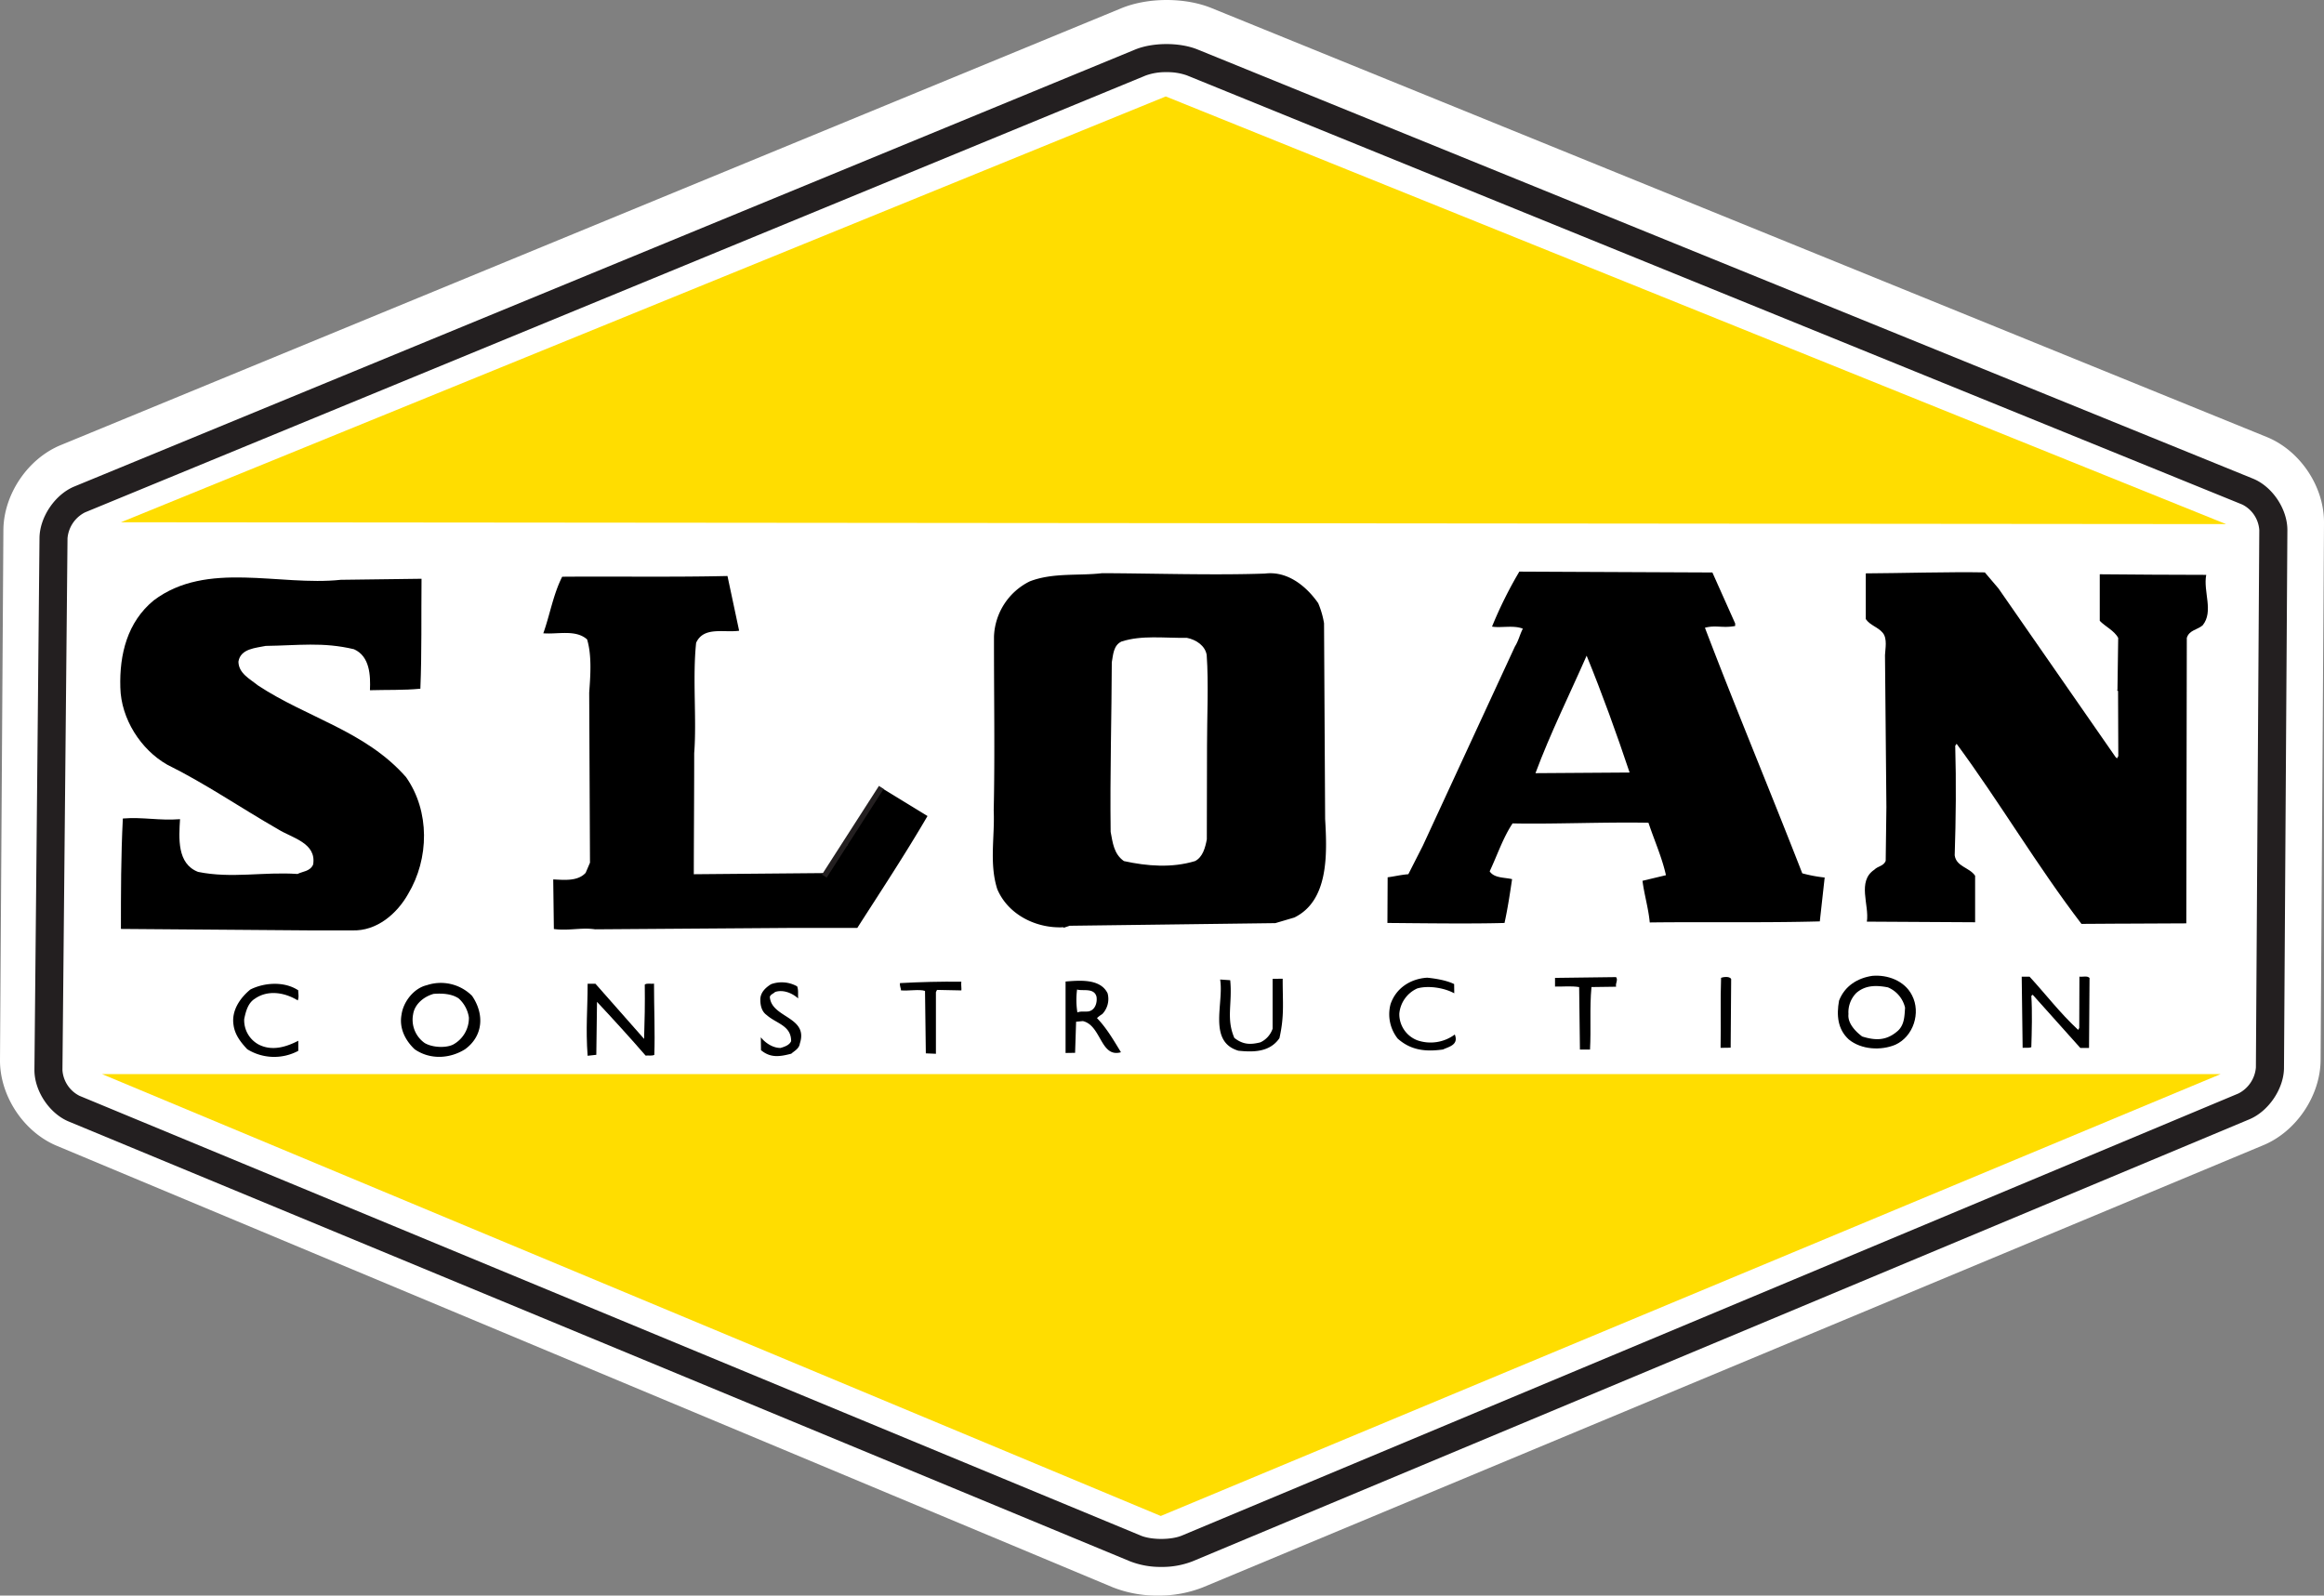 <?xml version="1.0" encoding="UTF-8"?> <svg xmlns="http://www.w3.org/2000/svg" viewBox="0 0 829.54 569.58"><rect x="0" y="0" width="829.54" height="569.58" fill="#808080" stroke="none"/><defs><style>.cls-1{fill:#fff;}.cls-2{fill:#231f20;}.cls-3{fill:#fd0;}</style></defs><title>Sloan logo</title><g id="Layer_2" data-name="Layer 2"><g id="Layer_1-2" data-name="Layer 1"><path class="cls-1" d="M19.21,189.35c0-5.5,4.22-11.72,9.31-13.82L407.11,19.59c5.09-2.1,13.43-2.12,18.53-.05L802.33,172.72c5.1,2.07,9.24,8.27,9.21,13.78l-1.21,191.84c0,5.5-4.22,11.74-9.3,13.86L422.51,550c-5.08,2.12-13.4,2.12-18.47,0L27.17,392.37C22.09,390.25,18,384,18,378.5Z"></path><path class="cls-1" d="M413.29,569.58a42.85,42.85,0,0,1-16.2-3L20.22,409C8.42,404.05-.08,391.18,0,378.39L1.21,189.24c.08-12.74,8.68-25.5,20.46-30.35L400.26,2.94c9.46-3.89,22.68-3.92,32.16-.07L809.11,156c11.92,4.85,20.51,17.7,20.43,30.57l-1.21,191.84c-.08,12.7-8.65,25.47-20.37,30.36L429.43,566.61A42.77,42.77,0,0,1,413.29,569.58Zm-2.42-36.25a11.86,11.86,0,0,0,4.82,0l376.66-157,1.18-187.75L419,36.26a12.25,12.25,0,0,0-5.08,0L37.19,191.43,36,376.56Zm-391.66-344h0Z"></path><path class="cls-1" d="M19.1,192.1c0-5.5,4.26-11.72,9.35-13.82L407,22.33c5.09-2.09,13.42-2.11,18.52,0l376.7,153.18c5.1,2.07,9.24,8.27,9.21,13.77l-1.21,191.85c0,5.5-4.22,11.74-9.3,13.87L423.76,552.73c-5.08,2.13-13.39,2.14-18.48,0l-378.84-157c-5.08-2.11-9.2-8.34-9.15-13.84Z"></path><path class="cls-2" d="M414.48,559.35a29.88,29.88,0,0,1-11.11-2l-378.84-157c-6.94-2.88-12.31-11-12.24-18.51L14.1,192.05c.07-7.47,5.54-15.55,12.45-18.39L405.13,17.71c6.36-2.62,15.95-2.64,22.32-.05L804.14,170.84c7,2.83,12.37,10.93,12.33,18.44l-1.21,191.84c0,7.46-5.48,15.57-12.37,18.45L425.69,557.34A29.81,29.81,0,0,1,414.48,559.35Zm1.89-533.59a20.67,20.67,0,0,0-7.43,1.2L30.35,182.9a11.46,11.46,0,0,0-6.25,9.25h0L22.29,382a11.11,11.11,0,0,0,6.07,9.17l378.84,157c3.83,1.59,10.81,1.58,14.63,0L799,390.34a11.48,11.48,0,0,0,6.23-9.29l1.21-191.84a11,11,0,0,0-6.09-9.11L423.68,26.92A20.76,20.76,0,0,0,416.37,25.76ZM19.1,192.1h0Z"></path><path d="M742.56,374.09l-17-19-.49.41c.37,5.39.17,12.9,0,18.3-.9.41-2.1.13-3.1.24l-.33-25.4,2.8,0c6.09,6.63,10.67,12.77,17.35,19l.39-.7.06-18.31c1.2.19,2.7-.43,3.61.46l-.18,25Z"></path><path d="M676.54,372.94c-5.17,2.17-12.18,1.77-16.62-1.88-4-3.65-4.42-8.64-3.48-13.86,2-5.22,6.59-8.08,11.88-8.85,5.3-.47,11.52,1.65,14.19,7C685.69,361.53,683,370,676.54,372.94Z"></path><path class="cls-1" d="M677.48,367.93c-4,3.56-7.86,3.6-12.78,2.07-2.52-1.87-5.26-4.83-4.9-8a9.81,9.81,0,0,1,2.8-7.54c3.26-2.84,7.16-2.79,11.28-2A10.42,10.42,0,0,1,680,359.7C679.81,362.8,679.75,365.8,677.48,367.93Z"></path><path d="M614.15,374.05c.18-8.9-.12-16.8.18-25,.49-.21,3-.74,3.6.45L617.75,374Z"></path><path d="M576.86,352.23l-8.79.12c-.71,7.61-.11,14.7-.52,22.31l-3.6,0-.28-22.3c-3-.46-5.41-.13-8.61-.18l0-3.1,21.8-.28C577.64,349.92,576.55,350.94,576.86,352.23Z"></path><path d="M519.09,354.58c-3.53-1.95-9.24-2.88-13.22-1.73a10.92,10.92,0,0,0-6.39,9,10,10,0,0,0,6.43,9.51,14.47,14.47,0,0,0,13.37-2.07c1.45,3.68-2,4.33-4.23,5.35-6.29.88-11.5.25-16.15-3.89a14.06,14.06,0,0,1-2.56-12.26c1.92-5.73,7.08-9.1,13.08-9.48,2.8.27,6.91.92,9.63,2.28Z"></path><path d="M456.69,370.59c-3.63,5.35-10.13,4.93-14.64,4.49-11-3.26-5.12-16.94-6.53-25.42l3.6.25c.81,8.49-1.52,13.62,1.47,20.59,3,2.36,5.63,2.52,9.32,1.58a8.32,8.32,0,0,0,4.34-4.86l0-17.8,3.6-.05C457.83,358.07,458.49,362.57,456.69,370.59Z"></path><path d="M386.51,364.5l-2.4.23-.36,11.1-3.4.05,0-25.51c4.8-.36,12.39-1.16,15,4.21a7.79,7.79,0,0,1-1.9,7.42,11.33,11.33,0,0,0-1.89,1.43c3.45,3.56,6,8,8.56,12.19C392.78,377.72,393.13,366,386.51,364.5Z"></path><path class="cls-1" d="M388.36,361.07c-1.29.12-2.7-.16-3.79.35a28.16,28.16,0,0,1-.11-8.2c1.81.68,6.09-.78,6.94,2.61C391.72,358,390.86,360.74,388.36,361.07Z"></path><path d="M343.16,353.55l-8.7-.18-.39.8,0,22-3.6-.15-.29-22.29c-2-.68-6,.07-8.6-.2.09-.6-.52-1.59-.33-2.59,7.09-.39,14.69-.59,21.89-.49C343,351.46,343.25,352.75,343.16,353.55Z"></path><path d="M282.45,376.14c-4.09,1.06-7.38,1.6-10.82-1.26l-.06-4.6c1.73,2.18,4.45,3.84,7.05,3.81,1.4-.42,3.19-1,3.77-2.45,0-5.6-5.28-6.23-8.72-9.29-1.82-1.27-2.24-3.47-2.27-5.27-.13-2.69,1.84-4.52,3.83-5.75a11.2,11.2,0,0,1,9.31.78c.52,1.3.24,2.9.36,4.3-2.23-2-5.45-3.23-8.24-2.3-.59.61-1.59.83-1.87,1.73.49,7.59,13.89,7,10.71,16.66C285.23,374.41,283.54,375.13,282.45,376.14Z"></path><path d="M233.55,376.57c-.89.42-2.1.13-3.1.25-5.48-6.33-11.57-13-17.35-19.18l-.25,18.9-3.1.34c-.72-9.79,0-16.5,0-25.7l2.8,0,17.36,19.68c.21-6.5.33-12.5.24-19.4.9-.61,2.2-.13,3.3-.34C233.43,359.27,233.85,368.77,233.55,376.57Z"></path><path d="M166,374.55c-5.36,3.37-12.45,3.86-18,0-3.34-3.16-5.6-7.53-4.66-12.44.64-4.51,4.38-9.36,9-10.42a15.75,15.75,0,0,1,16.15,3.79C173,362.06,172.46,369.86,166,374.55Z"></path><path class="cls-1" d="M161.7,372.9c-2.49,1.23-7.29,1.1-10.11-.57a10.17,10.17,0,0,1-4.13-10.24c.55-3.71,3.91-6.35,7.3-7.3,3-.24,6.4-.08,8.92,1.59a11.32,11.32,0,0,1,3.69,6.85A10.79,10.79,0,0,1,161.7,372.9Z"></path><path d="M106.29,357.12c-4.64-2.84-10.65-3.87-15.31-.61-2.48,1.54-3.24,4.55-3.81,7.25a9.84,9.84,0,0,0,5.22,9.14c4.83,2.44,9.91.77,14.08-1.38l0,3.6a18.23,18.23,0,0,1-18.21-.57c-2.23-2.37-4.46-5.14-4.91-8.73-.77-5,2.28-9.54,6-12.58,4.87-2.47,12.06-3.06,17.1.27C106.46,355,106.77,355.71,106.29,357.12Z"></path><polygon class="cls-3" points="43.17 186.43 416.11 34.43 794.58 187.09 43.17 186.43"></polygon><polygon class="cls-3" points="792.63 383.43 414.33 541.16 36.43 383.43 792.63 383.43"></polygon><path d="M786.22,223.23c-1.88,1.62-4.78,1.66-5.65,4.47l-.18,101.91-23.7.11h1c-1.3,0-1.14,0-2.14,0l-12.58.08c-15.77-20.6-29.3-43.59-44.57-64.29l-.49.7c.37,13.2.24,25.9-.19,39.11.55,4.09,5.35,4.33,7.29,7.31l0,16.59L666.37,329c.93-5.92-3.58-14.36,2.66-18.54,1.29-1.32,3.29-1.24,4.06-3.15l.25-19.21-.5-54.2c.07-2.2.93-5.91-.8-8s-4.53-2.64-6.06-4.92v-16.3c11.8-.05,30-.59,42.49-.35l4.88,5.74,41.78,60.16.51.5.48-.81-.09-23.2-.41-.49h.2l.26-18.5c-1.33-2.59-4.75-4.14-6.58-6.12V205c12.1.14,25.6.17,38,.21C786.36,211.22,790.25,218.27,786.22,223.23Z"></path><path d="M649.57,328.91c-19.39.54-42,.14-60.7.38-.47-5.1-2-10.08-2.59-14.87l8.37-2c-1.38-6.28-4.16-12.45-6.24-18.72-15.71-.3-34.8.55-48.5.23-3.44,5.14-5.46,11.37-8.18,17.11,1.63,2.47,5.23,2.13,8,2.79-.74,5-1.57,10.52-2.7,15.64-11.7.35-30.5.09-41.8,0l.08-16.3c2.7-.34,4.49-.86,7.39-1.1l5.17-10.17,32.88-71.13c1.28-2,1.75-4.32,2.82-6.34-3.22-1.35-8-.19-11-.75a148.74,148.74,0,0,1,9.75-19.63l17.1.08,51.81.23,8.13,18.19v.91c-4.49.85-6.9-.42-10.79.63,11,28.87,23.36,58.41,34.74,87.66a50.53,50.53,0,0,0,8,1.5Z"></path><path class="cls-1" d="M548.08,276c5.31-14.27,12.14-28,18.26-41.94,5.57,13.63,10.76,28,15.34,41.71Z"></path><path d="M473,292.38c.77,12.89,1.18,29.19-11,35.15l-6.78,2-73.39.94-2.19.73V331c-9.59.52-19.75-4.35-23.67-13.6-2.92-9.16-.85-18.69-1.27-28.09.45-19.7.07-41.1.1-62.1a22.9,22.9,0,0,1,12.75-19.67c8.26-3.21,17.57-1.93,25.86-2.93,18.2.06,39.62.78,58.11.14,7.89-1,14.65,4.32,19,10.56a31.24,31.24,0,0,1,2.09,7.17Z"></path><path class="cls-1" d="M430.77,299.63c-.56,2.91-1.42,6.32-4.2,7.75-8.26,2.51-17.08,1.83-25.4,0-3.63-2.55-4-6.65-4.73-10.44-.27-20.7.36-41.8.41-60.51.47-2.5.52-6.1,3.51-7.44,7.27-2.3,14.78-1.19,23.28-1.3,3.31.65,6.54,2.81,7.08,6.11.73,10,.1,22.8.12,32.4Z"></path><path d="M306,331.25l-24.8,0-68.8.49c-4.91-.74-9.49.62-14.7-.11l-.23-17.7c3.7.15,8.71.79,11.57-2.35l1.55-3.62-.28-60.7c.42-5.81,1-13.22-.75-19-4.05-3.64-10.52-1.76-15.63-2.19,2.32-6.43,3.52-13.85,6.74-20.19,19.7-.16,38.91.19,59-.26l4.16,19.54c-5.49.77-12.63-1.63-15.35,4.3-1.33,12.72.25,27.4-.69,39.41,0,14.7-.12,29.11-.14,43.21l47.5-.42c.07-1.8,2.08-1.32,1.65-3.42a1,1,0,0,0,.89-1.41c2.5.67,0-3.1,2.36-2.63v-1c2.55-3.22,2.31-.13,2.37-2.43-.43-1.89,1.67-2.42,1.95-3.83,1.3,0,.38-1.6,1.17-2.21.68-1.61,2.28-1.53,2.35-3.63,1.3-.12.28-2.11,1.88-1.73,0-2.59,1.56-3.32,2.53-5.53,1.29-.52,1.32-3,3-2.19l15.77,9.65C323.13,304.92,314.4,318.14,306,331.25Z"></path><path d="M150.05,245.85c-5.89.58-12,.36-18,.54.23-5.21,0-12.1-5.69-14.63-11.13-2.66-19.92-1.34-31.52-1.19-3.39.74-9,.91-9.73,5.62.06,4.2,4.08,6.15,7,8.51,17.56,11.58,38.32,16.21,52.83,32.72,8.56,12.19,8.28,29.1.74,41.7-3.91,6.95-11.13,13.34-20,13h-15.1l-67.42-.52c0-12.81,0-26.11.69-39.42,7.1-.59,13,.83,20.41.24-.41,6.8-1.1,15.91,6.44,18.82,11.94,2.44,23.4-.1,35.51.74,1.69-.92,4.49-.86,5.56-3.37,1.3-7.72-7.62-9.51-12.46-12.55-13.3-7.62-26-16.36-39.6-23.08-9.47-5.38-16.52-16.39-16.76-27.59-.35-11.8,2.5-23.33,11.9-31.06,19-14.34,44.84-5,66.81-7.36l28.8-.37C150.33,220.55,150.58,232.65,150.05,245.85Z"></path><rect class="cls-2" x="285.58" y="295.91" width="37.64" height="2" transform="translate(-109.93 392.52) rotate(-57.28)"></rect></g></g></svg> 